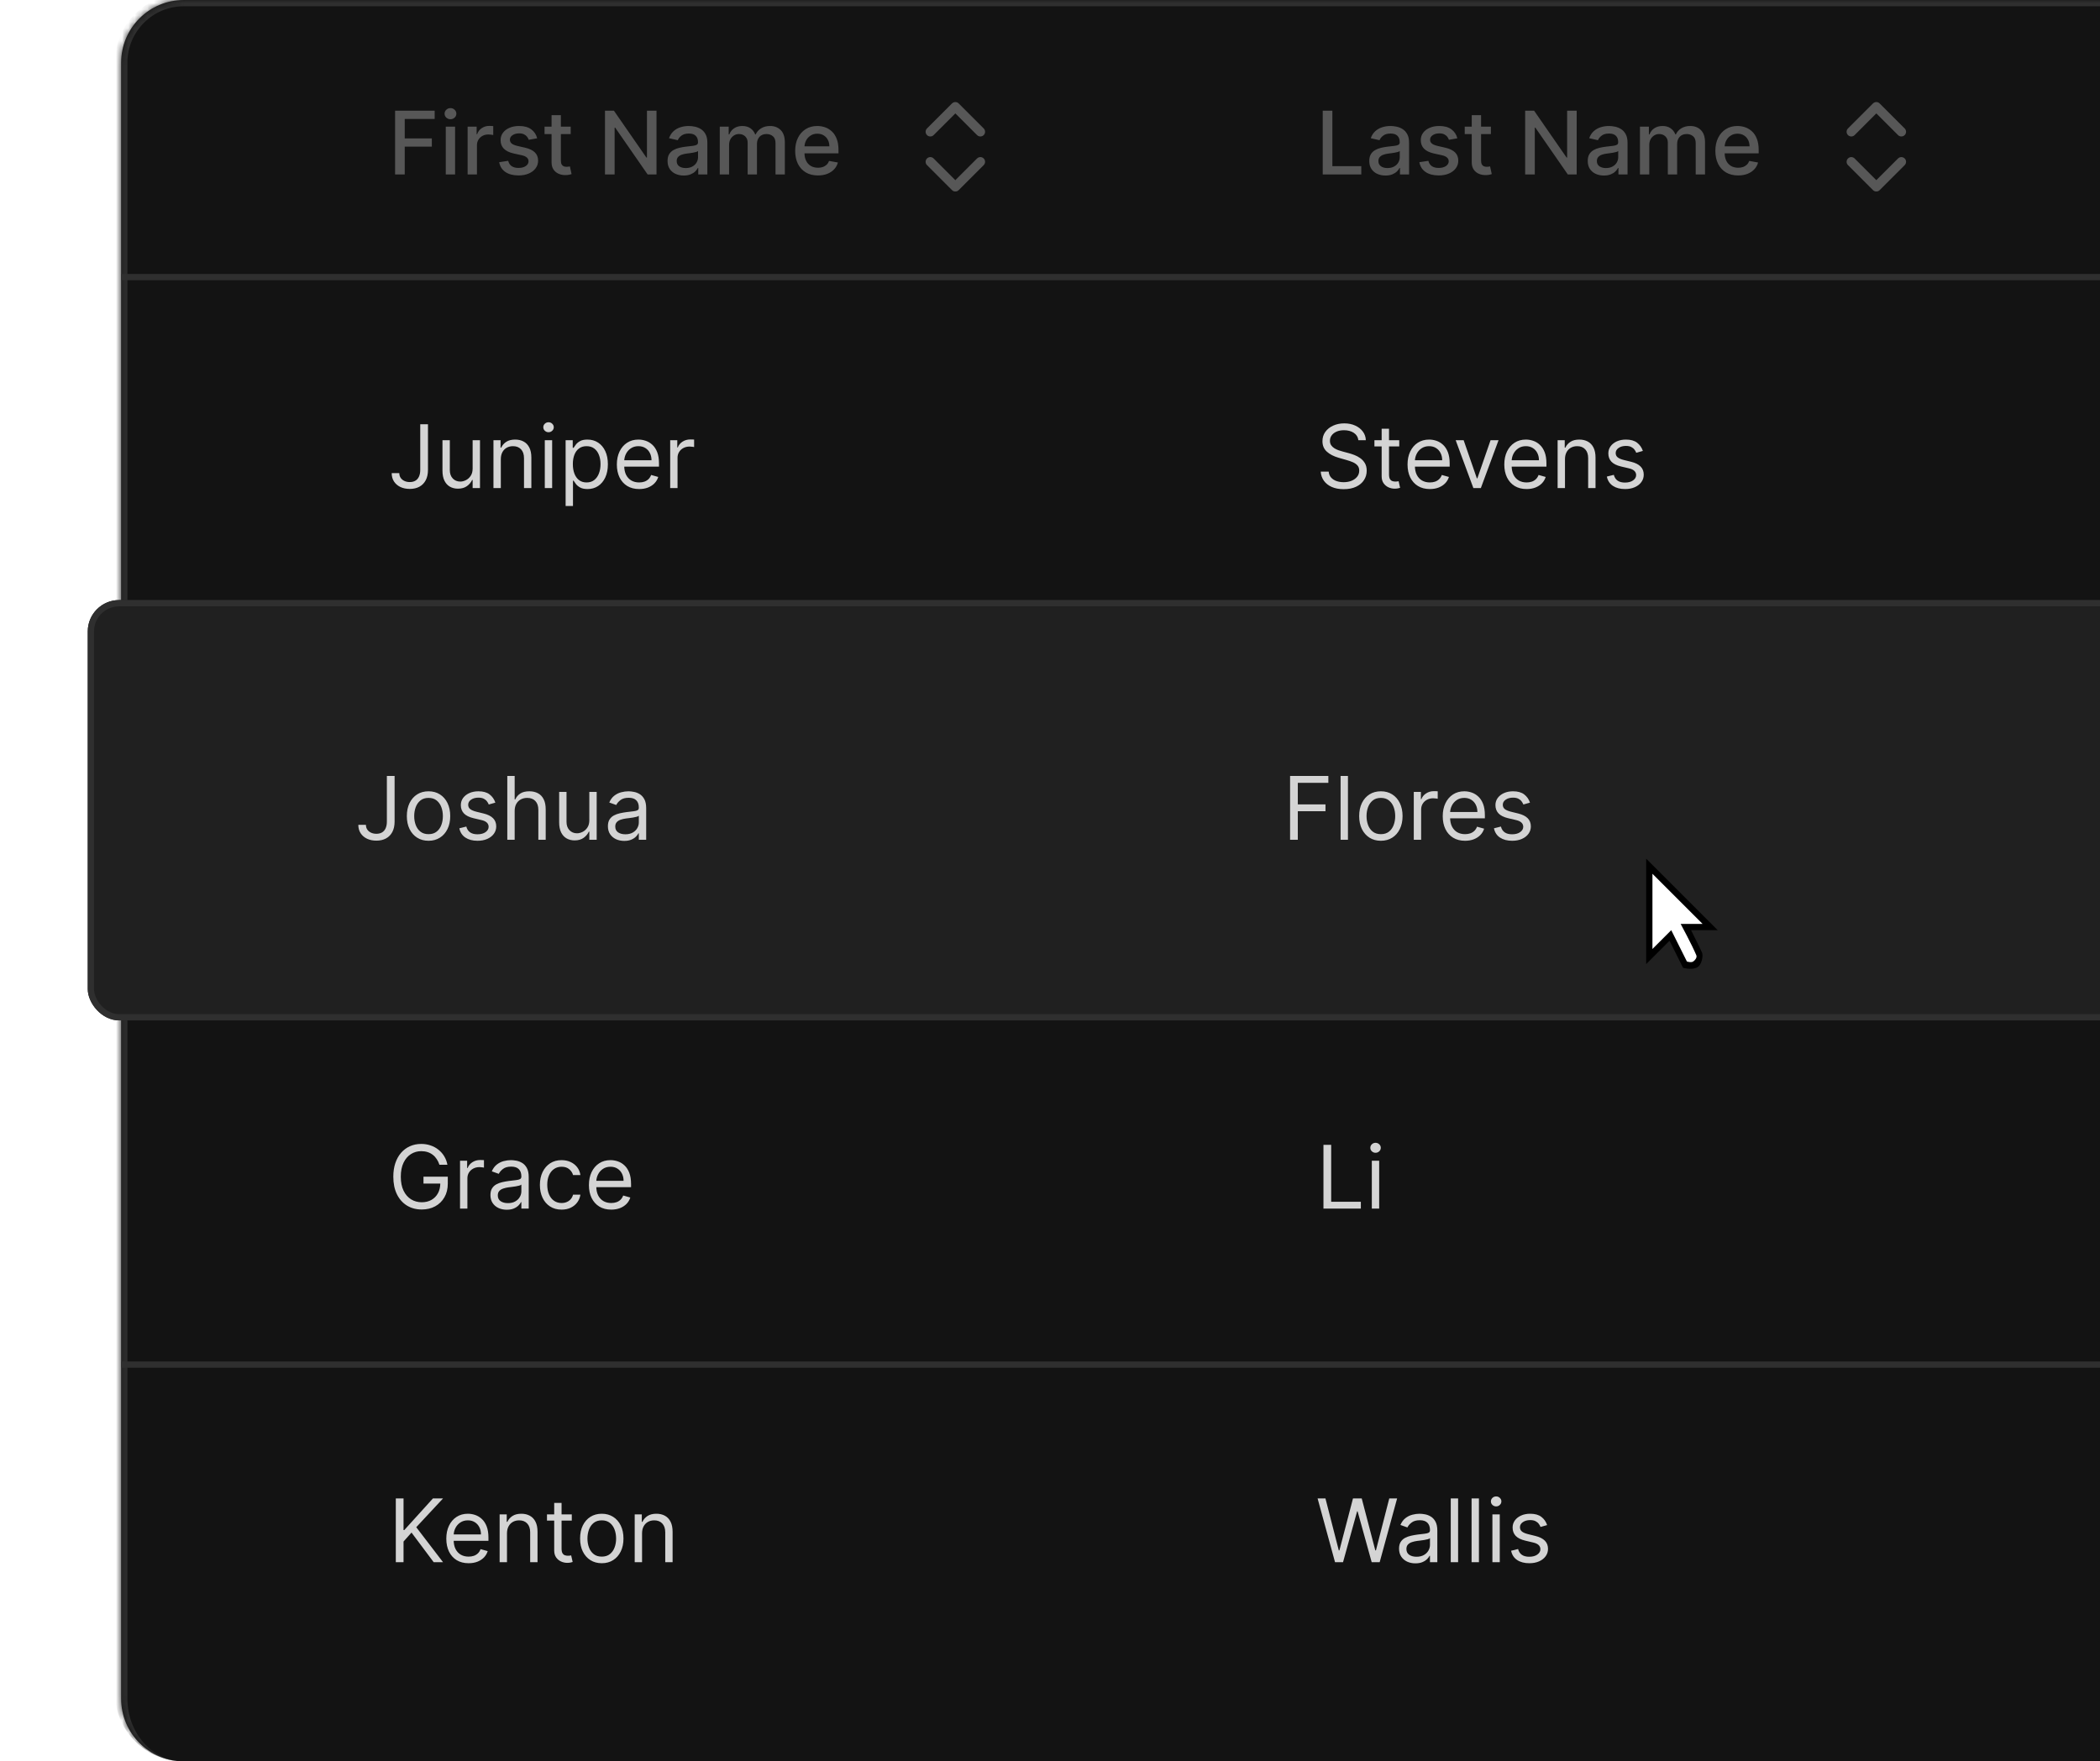 <svg width="335" height="281" viewBox="0 0 335 281" fill="none" xmlns="http://www.w3.org/2000/svg">
<g clip-path="url(#clip0_4675_13440)">
<mask id="path-1-inside-1_4675_13440" fill="white">
<path d="M19.322 10C19.322 4.477 23.799 0 29.322 0H349.999C355.522 0 359.999 4.477 359.999 10V271.058C359.999 276.581 355.522 281.058 349.999 281.058H29.322C23.799 281.058 19.322 276.581 19.322 271.058V10Z"/>
</mask>
<path d="M19.322 10C19.322 4.477 23.799 0 29.322 0H349.999C355.522 0 359.999 4.477 359.999 10V271.058C359.999 276.581 355.522 281.058 349.999 281.058H29.322C23.799 281.058 19.322 276.581 19.322 271.058V10Z" fill="#131313"/>
<path d="M18.322 10C18.322 3.925 23.247 -1 29.322 -1H349.999C356.074 -1 360.999 3.925 360.999 10H358.999C358.999 5.029 354.97 1 349.999 1H29.322C24.352 1 20.322 5.029 20.322 10H18.322ZM359.999 281.058H19.322H359.999ZM29.322 281.058C23.247 281.058 18.322 276.134 18.322 270.058V10C18.322 3.925 23.247 -1 29.322 -1V1C24.352 1 20.322 5.029 20.322 10V271.058C20.322 276.581 24.352 281.058 29.322 281.058ZM349.999 -1C356.074 -1 360.999 3.925 360.999 10V270.058C360.999 276.134 356.074 281.058 349.999 281.058C354.97 281.058 358.999 276.581 358.999 271.058V10C358.999 5.029 354.97 1 349.999 1V-1Z" fill="#2F2F2F" mask="url(#path-1-inside-1_4675_13440)"/>
<line x1="19.322" y1="44.214" x2="352.547" y2="44.214" stroke="#2F2F2F"/>
<line x1="19.322" y1="217.746" x2="352.547" y2="217.746" stroke="#2F2F2F"/>
<path d="M70.101 185.855C69.992 185.521 69.848 185.221 69.669 184.956C69.493 184.687 69.283 184.458 69.037 184.27C68.796 184.081 68.52 183.936 68.212 183.837C67.904 183.738 67.566 183.688 67.198 183.688C66.595 183.688 66.046 183.844 65.552 184.155C65.058 184.467 64.666 184.926 64.374 185.532C64.082 186.139 63.937 186.883 63.937 187.765C63.937 188.646 64.084 189.39 64.379 189.997C64.674 190.603 65.073 191.062 65.577 191.374C66.081 191.685 66.648 191.841 67.278 191.841C67.861 191.841 68.375 191.717 68.819 191.468C69.266 191.217 69.614 190.862 69.863 190.404C70.115 189.944 70.241 189.402 70.241 188.779L70.618 188.858H67.556V187.765H71.434V188.858C71.434 189.697 71.255 190.426 70.897 191.046C70.542 191.666 70.052 192.146 69.425 192.488C68.802 192.826 68.086 192.995 67.278 192.995C66.376 192.995 65.584 192.783 64.901 192.358C64.222 191.934 63.691 191.331 63.31 190.549C62.932 189.766 62.743 188.838 62.743 187.765C62.743 186.959 62.851 186.235 63.067 185.592C63.285 184.946 63.594 184.395 63.991 183.941C64.389 183.487 64.86 183.139 65.403 182.897C65.947 182.655 66.545 182.534 67.198 182.534C67.735 182.534 68.235 182.616 68.699 182.778C69.167 182.937 69.583 183.164 69.947 183.459C70.315 183.751 70.622 184.1 70.867 184.508C71.112 184.913 71.281 185.362 71.374 185.855H70.101ZM73.386 192.855V185.219H74.52V186.373H74.599C74.739 185.995 74.99 185.688 75.355 185.453C75.72 185.217 76.131 185.1 76.588 185.1C76.674 185.1 76.782 185.101 76.911 185.105C77.04 185.108 77.138 185.113 77.204 185.12V186.313C77.165 186.303 77.074 186.288 76.931 186.268C76.792 186.245 76.644 186.233 76.489 186.233C76.117 186.233 75.786 186.311 75.494 186.467C75.206 186.619 74.977 186.832 74.808 187.103C74.642 187.372 74.56 187.678 74.56 188.023V192.855H73.386ZM80.843 193.034C80.359 193.034 79.919 192.943 79.525 192.761C79.131 192.575 78.817 192.309 78.585 191.961C78.353 191.609 78.237 191.185 78.237 190.688C78.237 190.25 78.324 189.896 78.496 189.624C78.668 189.349 78.899 189.133 79.187 188.978C79.475 188.822 79.793 188.706 80.141 188.63C80.493 188.55 80.846 188.487 81.201 188.441C81.665 188.381 82.041 188.336 82.329 188.306C82.621 188.273 82.833 188.219 82.965 188.142C83.101 188.066 83.169 187.934 83.169 187.745V187.705C83.169 187.214 83.035 186.833 82.766 186.561C82.501 186.29 82.099 186.154 81.558 186.154C80.998 186.154 80.559 186.276 80.241 186.522C79.923 186.767 79.699 187.029 79.57 187.307L78.456 186.909C78.655 186.445 78.92 186.084 79.252 185.826C79.586 185.564 79.951 185.382 80.345 185.279C80.743 185.173 81.134 185.12 81.519 185.12C81.764 185.12 82.046 185.15 82.364 185.209C82.685 185.266 82.995 185.383 83.293 185.562C83.595 185.741 83.845 186.011 84.044 186.373C84.243 186.734 84.343 187.218 84.343 187.824V192.855H83.169V191.821H83.11C83.03 191.987 82.897 192.164 82.712 192.353C82.526 192.542 82.279 192.703 81.971 192.836C81.663 192.968 81.287 193.034 80.843 193.034ZM81.022 191.98C81.486 191.98 81.877 191.889 82.195 191.707C82.516 191.525 82.758 191.289 82.921 191.001C83.086 190.713 83.169 190.409 83.169 190.091V189.017C83.12 189.077 83.01 189.132 82.841 189.181C82.675 189.228 82.483 189.269 82.264 189.306C82.049 189.339 81.838 189.369 81.633 189.395C81.431 189.418 81.267 189.438 81.141 189.455C80.836 189.495 80.551 189.559 80.286 189.649C80.024 189.735 79.812 189.866 79.649 190.042C79.49 190.214 79.411 190.449 79.411 190.748C79.411 191.155 79.561 191.463 79.863 191.672C80.168 191.878 80.554 191.98 81.022 191.98ZM89.586 193.015C88.87 193.015 88.254 192.846 87.737 192.507C87.22 192.169 86.822 191.704 86.544 191.11C86.265 190.517 86.126 189.839 86.126 189.077C86.126 188.301 86.269 187.617 86.554 187.024C86.842 186.427 87.243 185.962 87.757 185.627C88.274 185.289 88.877 185.12 89.566 185.12C90.103 185.12 90.587 185.219 91.018 185.418C91.449 185.617 91.802 185.895 92.077 186.253C92.352 186.611 92.523 187.029 92.589 187.506H91.416C91.326 187.158 91.127 186.85 90.819 186.581C90.514 186.31 90.103 186.174 89.586 186.174C89.129 186.174 88.728 186.293 88.383 186.532C88.042 186.767 87.775 187.1 87.583 187.531C87.394 187.958 87.299 188.461 87.299 189.037C87.299 189.627 87.392 190.141 87.578 190.578C87.767 191.016 88.032 191.356 88.373 191.598C88.718 191.84 89.122 191.961 89.586 191.961C89.891 191.961 90.168 191.908 90.416 191.801C90.665 191.695 90.876 191.543 91.048 191.344C91.22 191.145 91.343 190.907 91.416 190.628H92.589C92.523 191.079 92.359 191.485 92.097 191.846C91.838 192.204 91.495 192.489 91.068 192.701C90.644 192.91 90.15 193.015 89.586 193.015ZM97.506 193.015C96.77 193.015 96.135 192.852 95.602 192.527C95.072 192.199 94.662 191.742 94.374 191.155C94.089 190.565 93.946 189.879 93.946 189.097C93.946 188.315 94.089 187.625 94.374 187.029C94.662 186.429 95.063 185.962 95.577 185.627C96.094 185.289 96.697 185.12 97.387 185.12C97.784 185.12 98.177 185.186 98.565 185.319C98.953 185.451 99.306 185.667 99.624 185.965C99.942 186.26 100.196 186.651 100.385 187.138C100.574 187.625 100.668 188.225 100.668 188.938V189.435H94.782V188.421H99.475C99.475 187.99 99.389 187.605 99.216 187.267C99.047 186.929 98.805 186.663 98.49 186.467C98.179 186.271 97.811 186.174 97.387 186.174C96.919 186.174 96.515 186.29 96.174 186.522C95.836 186.75 95.575 187.049 95.393 187.417C95.211 187.784 95.12 188.179 95.12 188.6V189.276C95.12 189.853 95.219 190.342 95.418 190.743C95.62 191.14 95.9 191.444 96.258 191.652C96.616 191.858 97.032 191.961 97.506 191.961C97.814 191.961 98.093 191.917 98.341 191.831C98.593 191.742 98.81 191.609 98.993 191.434C99.175 191.255 99.316 191.033 99.415 190.767L100.549 191.086C100.429 191.47 100.229 191.808 99.947 192.1C99.665 192.388 99.317 192.614 98.903 192.776C98.489 192.935 98.023 193.015 97.506 193.015Z" fill="#D4D4D4"/>
<path d="M211.122 192.855V182.674H212.355V191.762H217.088V192.855H211.122ZM218.838 192.855V185.219H220.011V192.855H218.838ZM219.434 183.946C219.205 183.946 219.008 183.868 218.843 183.713C218.68 183.557 218.599 183.37 218.599 183.151C218.599 182.932 218.68 182.745 218.843 182.589C219.008 182.433 219.205 182.355 219.434 182.355C219.663 182.355 219.858 182.433 220.021 182.589C220.186 182.745 220.269 182.932 220.269 183.151C220.269 183.37 220.186 183.557 220.021 183.713C219.858 183.868 219.663 183.946 219.434 183.946Z" fill="#D4D4D4"/>
<path d="M63.141 249.28V239.098H64.374V244.149H64.493L69.067 239.098H70.678L66.403 243.692L70.678 249.28H69.187L65.647 244.547L64.374 245.979V249.28H63.141ZM74.756 249.439C74.02 249.439 73.385 249.276 72.852 248.952C72.322 248.624 71.912 248.166 71.624 247.58C71.339 246.99 71.196 246.303 71.196 245.521C71.196 244.739 71.339 244.05 71.624 243.453C71.912 242.853 72.313 242.386 72.827 242.051C73.344 241.713 73.947 241.544 74.637 241.544C75.034 241.544 75.427 241.61 75.815 241.743C76.203 241.875 76.556 242.091 76.874 242.389C77.192 242.684 77.446 243.075 77.635 243.562C77.823 244.05 77.918 244.65 77.918 245.362V245.859H72.032V244.845H76.725C76.725 244.414 76.639 244.03 76.466 243.692C76.297 243.354 76.055 243.087 75.74 242.891C75.429 242.696 75.061 242.598 74.637 242.598C74.169 242.598 73.765 242.714 73.424 242.946C73.086 243.175 72.825 243.473 72.643 243.841C72.461 244.209 72.37 244.603 72.37 245.024V245.7C72.37 246.277 72.469 246.766 72.668 247.167C72.87 247.565 73.15 247.868 73.508 248.077C73.866 248.282 74.282 248.385 74.756 248.385C75.064 248.385 75.343 248.342 75.591 248.256C75.843 248.166 76.06 248.034 76.243 247.858C76.425 247.679 76.566 247.457 76.665 247.192L77.799 247.51C77.679 247.894 77.479 248.232 77.197 248.524C76.915 248.812 76.567 249.038 76.153 249.2C75.739 249.359 75.273 249.439 74.756 249.439ZM80.876 244.686V249.28H79.703V241.643H80.836V242.837H80.936C81.115 242.449 81.386 242.137 81.751 241.902C82.116 241.663 82.586 241.544 83.163 241.544C83.68 241.544 84.132 241.65 84.52 241.862C84.908 242.071 85.21 242.389 85.425 242.817C85.641 243.241 85.748 243.778 85.748 244.428V249.28H84.575V244.507C84.575 243.907 84.419 243.44 84.108 243.105C83.796 242.767 83.368 242.598 82.825 242.598C82.45 242.598 82.116 242.679 81.821 242.842C81.529 243.004 81.299 243.241 81.13 243.553C80.961 243.864 80.876 244.242 80.876 244.686ZM91.213 241.643V242.638H87.256V241.643H91.213ZM88.409 239.814H89.583V247.092C89.583 247.424 89.631 247.672 89.727 247.838C89.826 248 89.952 248.11 90.105 248.166C90.26 248.219 90.424 248.246 90.597 248.246C90.726 248.246 90.832 248.239 90.915 248.226C90.998 248.209 91.064 248.196 91.114 248.186L91.353 249.24C91.273 249.27 91.162 249.3 91.019 249.33C90.877 249.363 90.696 249.379 90.478 249.379C90.146 249.379 89.821 249.308 89.503 249.165C89.188 249.023 88.926 248.806 88.718 248.514C88.512 248.222 88.409 247.855 88.409 247.41V239.814ZM95.998 249.439C95.309 249.439 94.704 249.275 94.184 248.947C93.667 248.619 93.262 248.16 92.971 247.57C92.682 246.98 92.538 246.29 92.538 245.501C92.538 244.706 92.682 244.012 92.971 243.418C93.262 242.825 93.667 242.364 94.184 242.036C94.704 241.708 95.309 241.544 95.998 241.544C96.688 241.544 97.291 241.708 97.808 242.036C98.328 242.364 98.733 242.825 99.021 243.418C99.313 244.012 99.459 244.706 99.459 245.501C99.459 246.29 99.313 246.98 99.021 247.57C98.733 248.16 98.328 248.619 97.808 248.947C97.291 249.275 96.688 249.439 95.998 249.439ZM95.998 248.385C96.522 248.385 96.953 248.251 97.291 247.982C97.629 247.714 97.879 247.361 98.042 246.923C98.204 246.486 98.285 246.012 98.285 245.501C98.285 244.991 98.204 244.515 98.042 244.075C97.879 243.634 97.629 243.277 97.291 243.006C96.953 242.734 96.522 242.598 95.998 242.598C95.475 242.598 95.044 242.734 94.706 243.006C94.368 243.277 94.118 243.634 93.955 244.075C93.793 244.515 93.712 244.991 93.712 245.501C93.712 246.012 93.793 246.486 93.955 246.923C94.118 247.361 94.368 247.714 94.706 247.982C95.044 248.251 95.475 248.385 95.998 248.385ZM102.423 244.686V249.28H101.25V241.643H102.383V242.837H102.483C102.662 242.449 102.933 242.137 103.298 241.902C103.663 241.663 104.133 241.544 104.71 241.544C105.227 241.544 105.679 241.65 106.067 241.862C106.455 242.071 106.757 242.389 106.972 242.817C107.187 243.241 107.295 243.778 107.295 244.428V249.28H106.122V244.507C106.122 243.907 105.966 243.44 105.654 243.105C105.343 242.767 104.915 242.598 104.372 242.598C103.997 242.598 103.663 242.679 103.368 242.842C103.076 243.004 102.846 243.241 102.676 243.553C102.507 243.864 102.423 244.242 102.423 244.686Z" fill="#D4D4D4"/>
<path d="M212.971 249.28L210.187 239.098H211.44L213.568 247.391H213.667L215.835 239.098H217.227L219.394 247.391H219.494L221.622 239.098H222.874L220.09 249.28H218.818L216.57 241.166H216.491L214.244 249.28H212.971ZM225.788 249.459C225.304 249.459 224.865 249.368 224.47 249.185C224.076 249 223.763 248.733 223.531 248.385C223.299 248.034 223.183 247.609 223.183 247.112C223.183 246.675 223.269 246.32 223.441 246.048C223.614 245.773 223.844 245.558 224.132 245.402C224.421 245.246 224.739 245.13 225.087 245.054C225.438 244.974 225.791 244.911 226.146 244.865C226.61 244.805 226.986 244.761 227.274 244.731C227.566 244.698 227.778 244.643 227.911 244.567C228.047 244.49 228.115 244.358 228.115 244.169V244.129C228.115 243.639 227.98 243.258 227.712 242.986C227.447 242.714 227.044 242.578 226.504 242.578C225.944 242.578 225.504 242.701 225.186 242.946C224.868 243.191 224.644 243.453 224.515 243.731L223.401 243.334C223.6 242.87 223.865 242.508 224.197 242.25C224.532 241.988 224.896 241.806 225.291 241.703C225.688 241.597 226.079 241.544 226.464 241.544C226.709 241.544 226.991 241.574 227.309 241.633C227.631 241.69 227.941 241.807 228.239 241.986C228.54 242.165 228.791 242.436 228.99 242.797C229.188 243.158 229.288 243.642 229.288 244.249V249.28H228.115V248.246H228.055C227.975 248.411 227.843 248.589 227.657 248.778C227.472 248.967 227.225 249.127 226.916 249.26C226.608 249.392 226.232 249.459 225.788 249.459ZM225.967 248.405C226.431 248.405 226.822 248.314 227.14 248.131C227.462 247.949 227.704 247.714 227.866 247.425C228.032 247.137 228.115 246.834 228.115 246.516V245.442C228.065 245.501 227.955 245.556 227.786 245.606C227.621 245.652 227.428 245.694 227.21 245.73C226.994 245.763 226.784 245.793 226.578 245.82C226.376 245.843 226.212 245.863 226.086 245.879C225.781 245.919 225.496 245.984 225.231 246.073C224.969 246.159 224.757 246.29 224.595 246.466C224.436 246.638 224.356 246.874 224.356 247.172C224.356 247.58 224.507 247.888 224.808 248.097C225.113 248.302 225.499 248.405 225.967 248.405ZM232.603 239.098V249.28H231.429V239.098H232.603ZM235.925 239.098V249.28H234.752V239.098H235.925ZM238.074 249.28V241.643H239.247V249.28H238.074ZM238.67 240.371C238.442 240.371 238.245 240.293 238.079 240.137C237.916 239.981 237.835 239.794 237.835 239.575C237.835 239.356 237.916 239.169 238.079 239.013C238.245 238.858 238.442 238.78 238.67 238.78C238.899 238.78 239.095 238.858 239.257 239.013C239.423 239.169 239.506 239.356 239.506 239.575C239.506 239.794 239.423 239.981 239.257 240.137C239.095 240.293 238.899 240.371 238.67 240.371ZM246.805 243.354L245.751 243.652C245.685 243.476 245.587 243.306 245.458 243.14C245.332 242.971 245.16 242.832 244.941 242.722C244.722 242.613 244.442 242.558 244.101 242.558C243.633 242.558 243.244 242.666 242.932 242.881C242.624 243.093 242.47 243.364 242.47 243.692C242.47 243.983 242.576 244.214 242.788 244.383C243 244.552 243.332 244.693 243.782 244.805L244.916 245.084C245.599 245.249 246.108 245.503 246.442 245.844C246.777 246.182 246.944 246.618 246.944 247.152C246.944 247.589 246.818 247.981 246.567 248.325C246.318 248.67 245.97 248.942 245.523 249.141C245.075 249.339 244.555 249.439 243.961 249.439C243.183 249.439 242.538 249.27 242.028 248.932C241.517 248.594 241.194 248.1 241.058 247.45L242.172 247.172C242.278 247.583 242.478 247.891 242.773 248.097C243.072 248.302 243.461 248.405 243.942 248.405C244.488 248.405 244.923 248.289 245.244 248.057C245.569 247.821 245.731 247.54 245.731 247.212C245.731 246.946 245.639 246.724 245.453 246.545C245.267 246.363 244.982 246.227 244.598 246.138L243.325 245.839C242.626 245.674 242.112 245.417 241.784 245.069C241.459 244.718 241.297 244.278 241.297 243.751C241.297 243.321 241.418 242.939 241.66 242.608C241.905 242.276 242.238 242.016 242.659 241.827C243.083 241.638 243.564 241.544 244.101 241.544C244.856 241.544 245.45 241.71 245.881 242.041C246.315 242.373 246.623 242.81 246.805 243.354Z" fill="#D4D4D4"/>
<g filter="url(#filter0_d_4675_13440)">
<rect x="14" y="94.751" width="342.806" height="67.071" rx="5" fill="#202020"/>
<rect x="14.5" y="95.251" width="341.806" height="66.071" rx="4.5" stroke="#2F2F2F"/>
</g>
<g filter="url(#filter1_d_4675_13440)">
<path d="M271.527 151.042C271.702 151.463 271.533 153.057 270.604 153.426C269.674 153.796 268.485 153.426 268.485 153.426L266.33 149.115L262.604 152.841V136.012L274.018 147.426H269.765C269.974 147.827 271.304 150.507 271.527 151.042Z" fill="black"/>
<path fill-rule="evenodd" clip-rule="evenodd" d="M263.604 138.426V150.426L266.604 147.426L269.104 152.426C269.104 152.426 269.78 152.642 270.104 152.426C270.427 152.21 270.749 151.776 270.604 151.426C269.916 149.776 268.104 146.426 268.104 146.426H271.604L263.604 138.426Z" fill="white"/>
</g>
<path d="M61.715 123.818H62.948V131.097C62.948 131.746 62.828 132.298 62.59 132.752C62.351 133.206 62.015 133.551 61.58 133.786C61.146 134.022 60.634 134.139 60.044 134.139C59.487 134.139 58.992 134.038 58.558 133.836C58.123 133.63 57.782 133.339 57.534 132.961C57.285 132.583 57.161 132.134 57.161 131.614H58.374C58.374 131.902 58.445 132.154 58.587 132.369C58.733 132.581 58.932 132.747 59.184 132.866C59.436 132.986 59.723 133.045 60.044 133.045C60.399 133.045 60.7 132.971 60.949 132.822C61.198 132.673 61.386 132.454 61.516 132.165C61.648 131.874 61.715 131.518 61.715 131.097V123.818ZM68.362 134.159C67.672 134.159 67.067 133.995 66.547 133.667C66.03 133.339 65.626 132.88 65.334 132.29C65.046 131.7 64.901 131.01 64.901 130.222C64.901 129.426 65.046 128.732 65.334 128.138C65.626 127.545 66.03 127.085 66.547 126.756C67.067 126.428 67.672 126.264 68.362 126.264C69.051 126.264 69.654 126.428 70.171 126.756C70.692 127.085 71.096 127.545 71.384 128.138C71.676 128.732 71.822 129.426 71.822 130.222C71.822 131.01 71.676 131.7 71.384 132.29C71.096 132.88 70.692 133.339 70.171 133.667C69.654 133.995 69.051 134.159 68.362 134.159ZM68.362 133.105C68.885 133.105 69.316 132.971 69.654 132.702C69.992 132.434 70.243 132.081 70.405 131.643C70.567 131.206 70.649 130.732 70.649 130.222C70.649 129.711 70.567 129.236 70.405 128.795C70.243 128.354 69.992 127.998 69.654 127.726C69.316 127.454 68.885 127.318 68.362 127.318C67.838 127.318 67.407 127.454 67.069 127.726C66.731 127.998 66.481 128.354 66.318 128.795C66.156 129.236 66.075 129.711 66.075 130.222C66.075 130.732 66.156 131.206 66.318 131.643C66.481 132.081 66.731 132.434 67.069 132.702C67.407 132.971 67.838 133.105 68.362 133.105ZM79.022 128.074L77.968 128.372C77.902 128.196 77.804 128.026 77.675 127.86C77.549 127.691 77.376 127.552 77.158 127.442C76.939 127.333 76.659 127.278 76.317 127.278C75.85 127.278 75.461 127.386 75.149 127.602C74.841 127.814 74.687 128.084 74.687 128.412C74.687 128.704 74.793 128.934 75.005 129.103C75.217 129.272 75.549 129.413 75.999 129.526L77.133 129.804C77.816 129.97 78.324 130.223 78.659 130.565C78.994 130.903 79.161 131.339 79.161 131.872C79.161 132.31 79.035 132.701 78.783 133.045C78.535 133.39 78.187 133.662 77.739 133.861C77.292 134.06 76.772 134.159 76.178 134.159C75.399 134.159 74.755 133.99 74.244 133.652C73.734 133.314 73.411 132.82 73.275 132.17L74.388 131.892C74.495 132.303 74.695 132.611 74.99 132.817C75.288 133.022 75.678 133.125 76.158 133.125C76.705 133.125 77.139 133.009 77.461 132.777C77.786 132.542 77.948 132.26 77.948 131.932C77.948 131.667 77.855 131.445 77.67 131.266C77.484 131.083 77.199 130.947 76.815 130.858L75.542 130.56C74.843 130.394 74.329 130.137 74.001 129.789C73.676 129.438 73.513 128.999 73.513 128.472C73.513 128.041 73.635 127.66 73.876 127.328C74.122 126.997 74.455 126.737 74.876 126.548C75.3 126.359 75.781 126.264 76.317 126.264C77.073 126.264 77.666 126.43 78.097 126.761C78.531 127.093 78.84 127.53 79.022 128.074ZM82.101 129.406V134H80.927V123.818H82.101V127.557H82.2C82.379 127.162 82.647 126.849 83.005 126.617C83.367 126.382 83.847 126.264 84.447 126.264C84.968 126.264 85.423 126.369 85.814 126.577C86.206 126.783 86.509 127.099 86.724 127.527C86.943 127.951 87.052 128.491 87.052 129.148V134H85.879V129.227C85.879 128.621 85.722 128.152 85.407 127.82C85.095 127.486 84.663 127.318 84.109 127.318C83.725 127.318 83.38 127.399 83.075 127.562C82.773 127.724 82.535 127.961 82.359 128.273C82.187 128.584 82.101 128.962 82.101 129.406ZM94.011 130.878V126.364H95.185V134H94.011V132.707H93.932C93.753 133.095 93.474 133.425 93.097 133.697C92.719 133.965 92.242 134.099 91.665 134.099C91.188 134.099 90.763 133.995 90.392 133.786C90.021 133.574 89.729 133.256 89.517 132.832C89.305 132.404 89.199 131.866 89.199 131.216V126.364H90.372V131.136C90.372 131.693 90.528 132.137 90.84 132.469C91.154 132.8 91.555 132.966 92.043 132.966C92.334 132.966 92.631 132.891 92.933 132.742C93.237 132.593 93.493 132.364 93.698 132.056C93.907 131.748 94.011 131.355 94.011 130.878ZM99.581 134.179C99.097 134.179 98.658 134.088 98.263 133.906C97.869 133.72 97.556 133.453 97.324 133.105C97.092 132.754 96.976 132.33 96.976 131.832C96.976 131.395 97.062 131.04 97.234 130.768C97.406 130.493 97.637 130.278 97.925 130.122C98.214 129.966 98.532 129.85 98.88 129.774C99.231 129.695 99.584 129.632 99.939 129.585C100.403 129.526 100.779 129.481 101.067 129.451C101.359 129.418 101.571 129.363 101.704 129.287C101.84 129.211 101.907 129.078 101.907 128.889V128.849C101.907 128.359 101.773 127.978 101.505 127.706C101.24 127.434 100.837 127.298 100.297 127.298C99.737 127.298 99.297 127.421 98.979 127.666C98.661 127.911 98.437 128.173 98.308 128.452L97.194 128.054C97.393 127.59 97.658 127.229 97.99 126.97C98.325 126.708 98.689 126.526 99.084 126.423C99.481 126.317 99.873 126.264 100.257 126.264C100.502 126.264 100.784 126.294 101.102 126.354C101.424 126.41 101.733 126.528 102.032 126.707C102.333 126.886 102.584 127.156 102.782 127.517C102.981 127.878 103.081 128.362 103.081 128.969V134H101.907V132.966H101.848C101.768 133.132 101.636 133.309 101.45 133.498C101.265 133.687 101.018 133.848 100.709 133.98C100.401 134.113 100.025 134.179 99.581 134.179ZM99.76 133.125C100.224 133.125 100.615 133.034 100.933 132.852C101.255 132.669 101.497 132.434 101.659 132.146C101.825 131.857 101.907 131.554 101.907 131.236V130.162C101.858 130.222 101.748 130.276 101.579 130.326C101.414 130.372 101.221 130.414 101.003 130.45C100.787 130.483 100.577 130.513 100.371 130.54C100.169 130.563 100.005 130.583 99.879 130.599C99.574 130.639 99.289 130.704 99.024 130.793C98.762 130.879 98.55 131.01 98.388 131.186C98.228 131.358 98.149 131.594 98.149 131.892C98.149 132.3 98.3 132.608 98.601 132.817C98.906 133.022 99.292 133.125 99.76 133.125Z" fill="#D4D4D4"/>
<path d="M205.799 134V123.818H211.904V124.912H207.032V128.352H211.447V129.446H207.032V134H205.799ZM215.03 123.818V134H213.857V123.818H215.03ZM220.282 134.159C219.592 134.159 218.987 133.995 218.467 133.667C217.95 133.339 217.546 132.88 217.254 132.29C216.966 131.7 216.821 131.01 216.821 130.222C216.821 129.426 216.966 128.732 217.254 128.138C217.546 127.545 217.95 127.085 218.467 126.756C218.987 126.428 219.592 126.264 220.282 126.264C220.971 126.264 221.574 126.428 222.091 126.756C222.612 127.085 223.016 127.545 223.304 128.138C223.596 128.732 223.742 129.426 223.742 130.222C223.742 131.01 223.596 131.7 223.304 132.29C223.016 132.88 222.612 133.339 222.091 133.667C221.574 133.995 220.971 134.159 220.282 134.159ZM220.282 133.105C220.805 133.105 221.236 132.971 221.574 132.702C221.912 132.434 222.163 132.081 222.325 131.643C222.487 131.206 222.569 130.732 222.569 130.222C222.569 129.711 222.487 129.236 222.325 128.795C222.163 128.354 221.912 127.998 221.574 127.726C221.236 127.454 220.805 127.318 220.282 127.318C219.758 127.318 219.327 127.454 218.989 127.726C218.651 127.998 218.401 128.354 218.238 128.795C218.076 129.236 217.995 129.711 217.995 130.222C217.995 130.732 218.076 131.206 218.238 131.643C218.401 132.081 218.651 132.434 218.989 132.702C219.327 132.971 219.758 133.105 220.282 133.105ZM225.533 134V126.364H226.666V127.517H226.746C226.885 127.139 227.137 126.833 227.502 126.597C227.866 126.362 228.277 126.244 228.735 126.244C228.821 126.244 228.928 126.246 229.058 126.249C229.187 126.253 229.285 126.258 229.351 126.264V127.457C229.311 127.447 229.22 127.433 229.078 127.413C228.938 127.389 228.791 127.378 228.635 127.378C228.264 127.378 227.932 127.456 227.641 127.612C227.352 127.764 227.124 127.976 226.955 128.248C226.789 128.516 226.706 128.823 226.706 129.168V134H225.533ZM233.711 134.159C232.975 134.159 232.341 133.997 231.807 133.672C231.277 133.344 230.867 132.886 230.579 132.3C230.294 131.71 230.151 131.024 230.151 130.241C230.151 129.459 230.294 128.77 230.579 128.173C230.867 127.573 231.268 127.106 231.782 126.771C232.299 126.433 232.902 126.264 233.592 126.264C233.99 126.264 234.382 126.33 234.77 126.463C235.158 126.596 235.511 126.811 235.829 127.109C236.147 127.404 236.401 127.795 236.59 128.283C236.779 128.77 236.873 129.37 236.873 130.082V130.58H230.987V129.565H235.68C235.68 129.134 235.594 128.75 235.421 128.412C235.252 128.074 235.01 127.807 234.695 127.612C234.384 127.416 234.016 127.318 233.592 127.318C233.124 127.318 232.72 127.434 232.379 127.666C232.041 127.895 231.78 128.193 231.598 128.561C231.416 128.929 231.325 129.323 231.325 129.744V130.42C231.325 130.997 231.424 131.486 231.623 131.887C231.825 132.285 232.105 132.588 232.463 132.797C232.821 133.002 233.237 133.105 233.711 133.105C234.019 133.105 234.298 133.062 234.546 132.976C234.798 132.886 235.015 132.754 235.198 132.578C235.38 132.399 235.521 132.177 235.62 131.912L236.754 132.23C236.634 132.615 236.434 132.953 236.152 133.244C235.87 133.533 235.522 133.758 235.108 133.92C234.694 134.08 234.228 134.159 233.711 134.159ZM244.067 128.074L243.013 128.372C242.947 128.196 242.849 128.026 242.72 127.86C242.594 127.691 242.421 127.552 242.203 127.442C241.984 127.333 241.704 127.278 241.362 127.278C240.895 127.278 240.506 127.386 240.194 127.602C239.886 127.814 239.732 128.084 239.732 128.412C239.732 128.704 239.838 128.934 240.05 129.103C240.262 129.272 240.593 129.413 241.044 129.526L242.178 129.804C242.86 129.97 243.369 130.223 243.704 130.565C244.039 130.903 244.206 131.339 244.206 131.872C244.206 132.31 244.08 132.701 243.828 133.045C243.58 133.39 243.232 133.662 242.784 133.861C242.337 134.06 241.816 134.159 241.223 134.159C240.444 134.159 239.8 133.99 239.289 133.652C238.779 133.314 238.456 132.82 238.32 132.17L239.433 131.892C239.539 132.303 239.74 132.611 240.035 132.817C240.333 133.022 240.723 133.125 241.203 133.125C241.75 133.125 242.184 133.009 242.506 132.777C242.831 132.542 242.993 132.26 242.993 131.932C242.993 131.667 242.9 131.445 242.715 131.266C242.529 131.083 242.244 130.947 241.86 130.858L240.587 130.56C239.887 130.394 239.374 130.137 239.046 129.789C238.721 129.438 238.558 128.999 238.558 128.472C238.558 128.041 238.679 127.66 238.921 127.328C239.167 126.997 239.5 126.737 239.921 126.548C240.345 126.359 240.825 126.264 241.362 126.264C242.118 126.264 242.711 126.43 243.142 126.761C243.576 127.093 243.885 127.53 244.067 128.074Z" fill="#D4D4D4"/>
<path d="M63.027 27.84V17.658H69.341V18.98H64.563V22.083H68.888V23.4H64.563V27.84H63.027ZM71.111 27.84V20.203H72.597V27.84H71.111ZM71.861 19.025C71.603 19.025 71.381 18.939 71.195 18.767C71.013 18.591 70.922 18.382 70.922 18.14C70.922 17.895 71.013 17.686 71.195 17.514C71.381 17.338 71.603 17.25 71.861 17.25C72.12 17.25 72.34 17.338 72.522 17.514C72.708 17.686 72.801 17.895 72.801 18.14C72.801 18.382 72.708 18.591 72.522 18.767C72.34 18.939 72.12 19.025 71.861 19.025ZM74.597 27.84V20.203H76.034V21.416H76.113C76.252 21.006 76.498 20.682 76.849 20.447C77.204 20.209 77.605 20.089 78.052 20.089C78.145 20.089 78.254 20.092 78.38 20.099C78.51 20.106 78.611 20.114 78.684 20.124V21.546C78.624 21.529 78.518 21.511 78.365 21.491C78.213 21.468 78.061 21.456 77.908 21.456C77.557 21.456 77.243 21.531 76.968 21.68C76.697 21.826 76.481 22.03 76.322 22.291C76.163 22.55 76.084 22.845 76.084 23.177V27.84H74.597ZM85.692 22.068L84.345 22.306C84.289 22.134 84.199 21.97 84.076 21.814C83.957 21.659 83.795 21.531 83.589 21.431C83.384 21.332 83.127 21.282 82.819 21.282C82.398 21.282 82.046 21.377 81.765 21.566C81.483 21.751 81.342 21.992 81.342 22.287C81.342 22.542 81.437 22.747 81.626 22.903C81.814 23.059 82.119 23.186 82.54 23.286L83.753 23.564C84.456 23.727 84.98 23.977 85.324 24.315C85.669 24.653 85.841 25.092 85.841 25.633C85.841 26.09 85.709 26.497 85.444 26.855C85.182 27.21 84.816 27.488 84.345 27.691C83.878 27.893 83.336 27.994 82.719 27.994C81.864 27.994 81.166 27.812 80.626 27.447C80.086 27.079 79.755 26.557 79.632 25.881L81.069 25.662C81.158 26.037 81.342 26.32 81.621 26.512C81.899 26.701 82.262 26.796 82.709 26.796C83.197 26.796 83.586 26.695 83.878 26.492C84.169 26.287 84.315 26.037 84.315 25.742C84.315 25.503 84.226 25.303 84.047 25.14C83.871 24.978 83.601 24.855 83.236 24.772L81.944 24.489C81.231 24.327 80.704 24.068 80.363 23.713C80.025 23.359 79.856 22.91 79.856 22.366C79.856 21.915 79.982 21.521 80.234 21.183C80.485 20.845 80.833 20.581 81.278 20.392C81.722 20.2 82.23 20.104 82.804 20.104C83.629 20.104 84.279 20.283 84.753 20.641C85.227 20.996 85.54 21.471 85.692 22.068ZM91.04 20.203V21.397H86.869V20.203H91.04ZM87.988 18.374H89.474V25.598C89.474 25.886 89.517 26.103 89.604 26.249C89.69 26.392 89.801 26.489 89.937 26.542C90.076 26.592 90.227 26.617 90.389 26.617C90.508 26.617 90.613 26.608 90.702 26.592C90.792 26.575 90.862 26.562 90.911 26.552L91.18 27.78C91.094 27.813 90.971 27.846 90.812 27.88C90.653 27.916 90.454 27.936 90.215 27.939C89.824 27.946 89.46 27.876 89.121 27.73C88.783 27.585 88.51 27.359 88.301 27.054C88.092 26.749 87.988 26.367 87.988 25.906V18.374ZM104.727 17.658V27.84H103.315L98.14 20.372H98.046V27.84H96.509V17.658H97.931L103.112 25.135H103.206V17.658H104.727ZM109.071 28.009C108.587 28.009 108.15 27.919 107.759 27.74C107.368 27.558 107.058 27.295 106.829 26.95C106.604 26.605 106.491 26.183 106.491 25.682C106.491 25.251 106.574 24.897 106.74 24.618C106.905 24.34 107.129 24.119 107.411 23.957C107.692 23.795 108.007 23.672 108.355 23.589C108.703 23.506 109.058 23.443 109.419 23.4C109.877 23.347 110.248 23.304 110.533 23.271C110.818 23.235 111.025 23.177 111.154 23.097C111.284 23.017 111.348 22.888 111.348 22.709V22.674C111.348 22.24 111.226 21.904 110.98 21.665C110.738 21.427 110.377 21.307 109.896 21.307C109.396 21.307 109.002 21.418 108.713 21.64C108.428 21.859 108.231 22.103 108.122 22.371L106.725 22.053C106.89 21.589 107.132 21.214 107.45 20.929C107.772 20.641 108.142 20.432 108.559 20.303C108.977 20.17 109.416 20.104 109.877 20.104C110.182 20.104 110.505 20.14 110.846 20.213C111.191 20.283 111.512 20.412 111.811 20.601C112.112 20.79 112.359 21.06 112.551 21.412C112.744 21.76 112.84 22.212 112.84 22.769V27.84H111.388V26.796H111.328C111.232 26.988 111.088 27.177 110.896 27.363C110.704 27.548 110.457 27.702 110.155 27.825C109.853 27.948 109.492 28.009 109.071 28.009ZM109.394 26.816C109.805 26.816 110.157 26.735 110.448 26.572C110.743 26.41 110.967 26.198 111.119 25.936C111.275 25.671 111.353 25.387 111.353 25.086V24.101C111.3 24.154 111.197 24.204 111.045 24.25C110.896 24.293 110.725 24.332 110.533 24.365C110.341 24.395 110.153 24.423 109.971 24.449C109.789 24.472 109.636 24.492 109.514 24.509C109.225 24.545 108.962 24.607 108.723 24.693C108.488 24.779 108.299 24.903 108.156 25.066C108.017 25.225 107.948 25.437 107.948 25.702C107.948 26.07 108.084 26.348 108.355 26.537C108.627 26.723 108.973 26.816 109.394 26.816ZM114.82 27.84V20.203H116.246V21.446H116.341C116.5 21.025 116.76 20.697 117.121 20.462C117.483 20.223 117.915 20.104 118.419 20.104C118.929 20.104 119.357 20.223 119.702 20.462C120.05 20.701 120.307 21.029 120.472 21.446H120.552C120.734 21.039 121.024 20.714 121.422 20.472C121.82 20.227 122.294 20.104 122.844 20.104C123.536 20.104 124.102 20.321 124.539 20.755C124.98 21.189 125.2 21.844 125.2 22.719V27.84H123.714V22.858C123.714 22.341 123.573 21.967 123.291 21.735C123.009 21.503 122.673 21.387 122.282 21.387C121.798 21.387 121.422 21.536 121.153 21.834C120.885 22.129 120.751 22.509 120.751 22.973V27.84H119.269V22.764C119.269 22.349 119.14 22.017 118.881 21.765C118.623 21.513 118.286 21.387 117.872 21.387C117.59 21.387 117.33 21.461 117.092 21.61C116.856 21.756 116.666 21.96 116.52 22.222C116.377 22.484 116.306 22.787 116.306 23.132V27.84H114.82ZM130.484 27.994C129.731 27.994 129.084 27.833 128.54 27.512C128 27.187 127.582 26.731 127.287 26.145C126.995 25.555 126.85 24.863 126.85 24.071C126.85 23.289 126.995 22.6 127.287 22.003C127.582 21.407 127.993 20.941 128.52 20.606C129.05 20.271 129.67 20.104 130.379 20.104C130.81 20.104 131.228 20.175 131.632 20.318C132.037 20.46 132.4 20.684 132.721 20.989C133.043 21.294 133.296 21.69 133.482 22.177C133.667 22.661 133.76 23.249 133.76 23.942V24.469H127.69V23.355H132.303C132.303 22.964 132.224 22.618 132.065 22.316C131.906 22.012 131.682 21.771 131.394 21.596C131.109 21.42 130.774 21.332 130.389 21.332C129.972 21.332 129.607 21.435 129.296 21.64C128.987 21.842 128.749 22.108 128.58 22.436C128.414 22.761 128.331 23.113 128.331 23.495V24.365C128.331 24.875 128.421 25.309 128.6 25.667C128.782 26.025 129.035 26.299 129.36 26.488C129.685 26.673 130.065 26.766 130.499 26.766C130.78 26.766 131.037 26.726 131.269 26.647C131.501 26.564 131.702 26.441 131.871 26.279C132.04 26.116 132.169 25.916 132.259 25.677L133.666 25.931C133.553 26.345 133.351 26.708 133.059 27.02C132.771 27.328 132.408 27.568 131.97 27.74C131.536 27.909 131.041 27.994 130.484 27.994Z" fill="#575757"/>
<path d="M211.007 27.84V17.658H212.544V26.517H217.157V27.84H211.007ZM221.013 28.009C220.529 28.009 220.091 27.919 219.7 27.74C219.309 27.558 218.999 27.295 218.77 26.95C218.545 26.605 218.432 26.183 218.432 25.682C218.432 25.251 218.515 24.897 218.681 24.618C218.847 24.34 219.07 24.119 219.352 23.957C219.634 23.795 219.949 23.672 220.297 23.589C220.645 23.506 220.999 23.443 221.361 23.4C221.818 23.347 222.189 23.304 222.474 23.271C222.759 23.235 222.966 23.177 223.096 23.097C223.225 23.017 223.29 22.888 223.29 22.709V22.674C223.29 22.24 223.167 21.904 222.922 21.665C222.68 21.427 222.318 21.307 221.838 21.307C221.337 21.307 220.943 21.418 220.655 21.64C220.37 21.859 220.172 22.103 220.063 22.371L218.666 22.053C218.832 21.589 219.074 21.214 219.392 20.929C219.713 20.641 220.083 20.432 220.501 20.303C220.918 20.17 221.357 20.104 221.818 20.104C222.123 20.104 222.446 20.14 222.787 20.213C223.132 20.283 223.454 20.412 223.752 20.601C224.054 20.79 224.3 21.06 224.493 21.412C224.685 21.76 224.781 22.212 224.781 22.769V27.84H223.329V26.796H223.27C223.174 26.988 223.029 27.177 222.837 27.363C222.645 27.548 222.398 27.702 222.096 27.825C221.795 27.948 221.434 28.009 221.013 28.009ZM221.336 26.816C221.747 26.816 222.098 26.735 222.39 26.572C222.685 26.41 222.908 26.198 223.061 25.936C223.217 25.671 223.295 25.387 223.295 25.086V24.101C223.242 24.154 223.139 24.204 222.986 24.25C222.837 24.293 222.666 24.332 222.474 24.365C222.282 24.395 222.095 24.423 221.912 24.449C221.73 24.472 221.578 24.492 221.455 24.509C221.167 24.545 220.903 24.607 220.665 24.693C220.429 24.779 220.24 24.903 220.098 25.066C219.959 25.225 219.889 25.437 219.889 25.702C219.889 26.07 220.025 26.348 220.297 26.537C220.568 26.723 220.915 26.816 221.336 26.816ZM232.483 22.068L231.136 22.306C231.08 22.134 230.99 21.97 230.868 21.814C230.748 21.659 230.586 21.531 230.38 21.431C230.175 21.332 229.918 21.282 229.61 21.282C229.189 21.282 228.837 21.377 228.556 21.566C228.274 21.751 228.133 21.992 228.133 22.287C228.133 22.542 228.228 22.747 228.417 22.903C228.605 23.059 228.91 23.186 229.331 23.286L230.544 23.564C231.247 23.727 231.771 23.977 232.115 24.315C232.46 24.653 232.632 25.092 232.632 25.633C232.632 26.09 232.5 26.497 232.235 26.855C231.973 27.21 231.607 27.488 231.136 27.691C230.669 27.893 230.127 27.994 229.51 27.994C228.655 27.994 227.958 27.812 227.417 27.447C226.877 27.079 226.546 26.557 226.423 25.881L227.86 25.662C227.949 26.037 228.133 26.32 228.412 26.512C228.69 26.701 229.053 26.796 229.5 26.796C229.988 26.796 230.377 26.695 230.669 26.492C230.96 26.287 231.106 26.037 231.106 25.742C231.106 25.503 231.017 25.303 230.838 25.14C230.662 24.978 230.392 24.855 230.027 24.772L228.735 24.489C228.022 24.327 227.495 24.068 227.154 23.713C226.816 23.359 226.647 22.91 226.647 22.366C226.647 21.915 226.773 21.521 227.025 21.183C227.276 20.845 227.624 20.581 228.069 20.392C228.513 20.2 229.021 20.104 229.595 20.104C230.42 20.104 231.07 20.283 231.544 20.641C232.018 20.996 232.331 21.471 232.483 22.068ZM237.831 20.203V21.397H233.66V20.203H237.831ZM234.779 18.374H236.265V25.598C236.265 25.886 236.309 26.103 236.395 26.249C236.481 26.392 236.592 26.489 236.728 26.542C236.867 26.592 237.018 26.617 237.18 26.617C237.3 26.617 237.404 26.608 237.493 26.592C237.583 26.575 237.653 26.562 237.702 26.552L237.971 27.78C237.885 27.813 237.762 27.846 237.603 27.88C237.444 27.916 237.245 27.936 237.006 27.939C236.615 27.946 236.251 27.876 235.912 27.73C235.574 27.585 235.301 27.359 235.092 27.054C234.883 26.749 234.779 26.367 234.779 25.906V18.374ZM251.518 17.658V27.84H250.106L244.931 20.372H244.836V27.84H243.3V17.658H244.722L249.903 25.135H249.997V17.658H251.518ZM255.862 28.009C255.378 28.009 254.941 27.919 254.55 27.74C254.159 27.558 253.849 27.295 253.62 26.95C253.395 26.605 253.282 26.183 253.282 25.682C253.282 25.251 253.365 24.897 253.531 24.618C253.696 24.34 253.92 24.119 254.202 23.957C254.483 23.795 254.798 23.672 255.146 23.589C255.494 23.506 255.849 23.443 256.21 23.4C256.668 23.347 257.039 23.304 257.324 23.271C257.609 23.235 257.816 23.177 257.945 23.097C258.075 23.017 258.139 22.888 258.139 22.709V22.674C258.139 22.24 258.017 21.904 257.771 21.665C257.529 21.427 257.168 21.307 256.688 21.307C256.187 21.307 255.793 21.418 255.504 21.64C255.219 21.859 255.022 22.103 254.913 22.371L253.516 22.053C253.681 21.589 253.923 21.214 254.241 20.929C254.563 20.641 254.933 20.432 255.35 20.303C255.768 20.17 256.207 20.104 256.668 20.104C256.973 20.104 257.296 20.14 257.637 20.213C257.982 20.283 258.303 20.412 258.602 20.601C258.903 20.79 259.15 21.06 259.342 21.412C259.535 21.76 259.631 22.212 259.631 22.769V27.84H258.179V26.796H258.119C258.023 26.988 257.879 27.177 257.687 27.363C257.495 27.548 257.248 27.702 256.946 27.825C256.644 27.948 256.283 28.009 255.862 28.009ZM256.185 26.816C256.596 26.816 256.948 26.735 257.239 26.572C257.534 26.41 257.758 26.198 257.911 25.936C258.066 25.671 258.144 25.387 258.144 25.086V24.101C258.091 24.154 257.988 24.204 257.836 24.25C257.687 24.293 257.516 24.332 257.324 24.365C257.132 24.395 256.944 24.423 256.762 24.449C256.58 24.472 256.427 24.492 256.305 24.509C256.016 24.545 255.753 24.607 255.514 24.693C255.279 24.779 255.09 24.903 254.947 25.066C254.808 25.225 254.739 25.437 254.739 25.702C254.739 26.07 254.875 26.348 255.146 26.537C255.418 26.723 255.764 26.816 256.185 26.816ZM261.611 27.84V20.203H263.037V21.446H263.132C263.291 21.025 263.551 20.697 263.912 20.462C264.274 20.223 264.706 20.104 265.21 20.104C265.72 20.104 266.148 20.223 266.493 20.462C266.841 20.701 267.098 21.029 267.263 21.446H267.343C267.525 21.039 267.815 20.714 268.213 20.472C268.611 20.227 269.085 20.104 269.635 20.104C270.327 20.104 270.893 20.321 271.33 20.755C271.771 21.189 271.991 21.844 271.991 22.719V27.84H270.505V22.858C270.505 22.341 270.364 21.967 270.082 21.735C269.8 21.503 269.464 21.387 269.073 21.387C268.589 21.387 268.213 21.536 267.944 21.834C267.676 22.129 267.542 22.509 267.542 22.973V27.84H266.06V22.764C266.06 22.349 265.931 22.017 265.672 21.765C265.414 21.513 265.077 21.387 264.663 21.387C264.381 21.387 264.121 21.461 263.883 21.61C263.647 21.756 263.457 21.96 263.311 22.222C263.168 22.484 263.097 22.787 263.097 23.132V27.84H261.611ZM277.275 27.994C276.522 27.994 275.875 27.833 275.331 27.512C274.791 27.187 274.373 26.731 274.078 26.145C273.786 25.555 273.641 24.863 273.641 24.071C273.641 23.289 273.786 22.6 274.078 22.003C274.373 21.407 274.784 20.941 275.311 20.606C275.841 20.271 276.461 20.104 277.17 20.104C277.601 20.104 278.019 20.175 278.423 20.318C278.828 20.46 279.191 20.684 279.512 20.989C279.834 21.294 280.087 21.69 280.273 22.177C280.458 22.661 280.551 23.249 280.551 23.942V24.469H274.481V23.355H279.094C279.094 22.964 279.015 22.618 278.856 22.316C278.697 22.012 278.473 21.771 278.185 21.596C277.9 21.42 277.565 21.332 277.18 21.332C276.763 21.332 276.398 21.435 276.087 21.64C275.778 21.842 275.54 22.108 275.371 22.436C275.205 22.761 275.122 23.113 275.122 23.495V24.365C275.122 24.875 275.212 25.309 275.391 25.667C275.573 26.025 275.826 26.299 276.151 26.488C276.476 26.673 276.856 26.766 277.29 26.766C277.571 26.766 277.828 26.726 278.06 26.647C278.292 26.564 278.493 26.441 278.662 26.279C278.831 26.116 278.96 25.916 279.05 25.677L280.457 25.931C280.344 26.345 280.142 26.708 279.85 27.02C279.562 27.328 279.199 27.568 278.761 27.74C278.327 27.909 277.832 27.994 277.275 27.994Z" fill="#575757"/>
<path d="M295.326 25.817L299.318 29.809L303.311 25.817" stroke="#575757" stroke-width="1.5" stroke-linecap="round" stroke-linejoin="round"/>
<path d="M295.326 21.026L299.318 17.034L303.311 21.026" stroke="#575757" stroke-width="1.5" stroke-linecap="round" stroke-linejoin="round"/>
<path d="M148.408 25.817L152.401 29.809L156.393 25.817" stroke="#575757" stroke-width="1.5" stroke-linecap="round" stroke-linejoin="round"/>
<path d="M148.408 21.026L152.401 17.034L156.393 21.026" stroke="#575757" stroke-width="1.5" stroke-linecap="round" stroke-linejoin="round"/>
<path d="M67.039 67.695H68.272V74.974C68.272 75.623 68.153 76.175 67.914 76.629C67.675 77.083 67.339 77.428 66.905 77.663C66.471 77.898 65.958 78.016 65.368 78.016C64.812 78.016 64.316 77.915 63.882 77.713C63.448 77.507 63.106 77.216 62.858 76.838C62.609 76.46 62.485 76.011 62.485 75.491H63.698C63.698 75.779 63.769 76.031 63.912 76.246C64.058 76.458 64.257 76.624 64.508 76.743C64.76 76.863 65.047 76.922 65.368 76.922C65.723 76.922 66.025 76.848 66.273 76.699C66.522 76.549 66.711 76.331 66.84 76.042C66.973 75.751 67.039 75.394 67.039 74.974V67.695ZM75.396 74.755V70.241H76.569V77.877H75.396V76.584H75.317C75.138 76.972 74.859 77.302 74.481 77.574C74.103 77.842 73.626 77.976 73.049 77.976C72.572 77.976 72.148 77.872 71.777 77.663C71.406 77.451 71.114 77.133 70.902 76.709C70.69 76.281 70.584 75.743 70.584 75.093V70.241H71.757V75.013C71.757 75.57 71.913 76.014 72.224 76.346C72.539 76.677 72.94 76.843 73.427 76.843C73.719 76.843 74.016 76.768 74.317 76.619C74.622 76.47 74.877 76.241 75.083 75.933C75.292 75.625 75.396 75.232 75.396 74.755ZM79.892 73.283V77.877H78.718V70.241H79.852V71.434H79.951C80.13 71.046 80.402 70.734 80.767 70.499C81.131 70.26 81.602 70.141 82.179 70.141C82.696 70.141 83.148 70.247 83.536 70.459C83.924 70.668 84.225 70.986 84.441 71.414C84.656 71.838 84.764 72.375 84.764 73.025V77.877H83.591V73.104C83.591 72.504 83.435 72.037 83.123 71.702C82.812 71.364 82.384 71.195 81.841 71.195C81.466 71.195 81.131 71.276 80.836 71.439C80.545 71.601 80.314 71.838 80.145 72.15C79.976 72.461 79.892 72.839 79.892 73.283ZM86.908 77.877V70.241H88.081V77.877H86.908ZM87.504 68.968C87.276 68.968 87.079 68.89 86.913 68.734C86.75 68.578 86.669 68.391 86.669 68.172C86.669 67.954 86.75 67.766 86.913 67.611C87.079 67.455 87.276 67.377 87.504 67.377C87.733 67.377 87.929 67.455 88.091 67.611C88.257 67.766 88.34 67.954 88.34 68.172C88.34 68.391 88.257 68.578 88.091 68.734C87.929 68.89 87.733 68.968 87.504 68.968ZM90.23 80.741V70.241H91.364V71.454H91.503C91.589 71.321 91.708 71.152 91.861 70.947C92.017 70.738 92.239 70.552 92.527 70.39C92.819 70.224 93.213 70.141 93.71 70.141C94.353 70.141 94.92 70.302 95.41 70.623C95.901 70.945 96.284 71.401 96.559 71.991C96.834 72.581 96.972 73.277 96.972 74.079C96.972 74.887 96.834 75.588 96.559 76.182C96.284 76.772 95.903 77.229 95.415 77.554C94.928 77.875 94.367 78.036 93.73 78.036C93.24 78.036 92.847 77.955 92.552 77.792C92.257 77.627 92.03 77.439 91.871 77.231C91.712 77.019 91.589 76.843 91.503 76.704H91.403V80.741H90.23ZM91.383 74.059C91.383 74.635 91.468 75.144 91.637 75.585C91.806 76.022 92.053 76.366 92.378 76.614C92.703 76.859 93.1 76.982 93.571 76.982C94.062 76.982 94.471 76.853 94.799 76.594C95.13 76.332 95.379 75.981 95.545 75.54C95.714 75.096 95.798 74.602 95.798 74.059C95.798 73.522 95.715 73.038 95.55 72.607C95.387 72.173 95.14 71.83 94.809 71.578C94.481 71.323 94.068 71.195 93.571 71.195C93.094 71.195 92.693 71.316 92.368 71.558C92.043 71.797 91.798 72.132 91.632 72.562C91.466 72.99 91.383 73.489 91.383 74.059ZM101.963 78.036C101.227 78.036 100.593 77.874 100.059 77.549C99.529 77.221 99.119 76.763 98.831 76.177C98.546 75.587 98.403 74.901 98.403 74.118C98.403 73.336 98.546 72.647 98.831 72.05C99.119 71.45 99.52 70.983 100.034 70.648C100.551 70.31 101.154 70.141 101.844 70.141C102.241 70.141 102.634 70.207 103.022 70.34C103.41 70.473 103.763 70.688 104.081 70.986C104.399 71.281 104.653 71.672 104.842 72.16C105.031 72.647 105.125 73.247 105.125 73.959V74.457H99.239V73.442H103.932C103.932 73.011 103.846 72.627 103.673 72.289C103.504 71.951 103.262 71.684 102.947 71.489C102.636 71.293 102.268 71.195 101.844 71.195C101.376 71.195 100.972 71.311 100.631 71.543C100.293 71.772 100.032 72.07 99.85 72.438C99.668 72.806 99.577 73.2 99.577 73.621V74.297C99.577 74.874 99.676 75.363 99.875 75.764C100.077 76.162 100.357 76.465 100.715 76.674C101.073 76.879 101.489 76.982 101.963 76.982C102.271 76.982 102.55 76.939 102.798 76.853C103.05 76.763 103.267 76.631 103.45 76.455C103.632 76.276 103.773 76.054 103.872 75.789L105.006 76.107C104.886 76.492 104.686 76.83 104.404 77.121C104.122 77.41 103.774 77.635 103.36 77.797C102.946 77.957 102.48 78.036 101.963 78.036ZM106.91 77.877V70.241H108.043V71.394H108.123C108.262 71.016 108.514 70.71 108.879 70.474C109.243 70.239 109.654 70.121 110.112 70.121C110.198 70.121 110.305 70.123 110.435 70.126C110.564 70.13 110.662 70.135 110.728 70.141V71.334C110.688 71.324 110.597 71.309 110.455 71.29C110.315 71.266 110.168 71.255 110.012 71.255C109.641 71.255 109.309 71.333 109.018 71.489C108.729 71.641 108.501 71.853 108.332 72.125C108.166 72.393 108.083 72.7 108.083 73.045V77.877H106.91Z" fill="#D4D4D4"/>
<path d="M216.69 70.241C216.63 69.737 216.388 69.346 215.964 69.067C215.54 68.789 215.019 68.65 214.403 68.65C213.952 68.65 213.558 68.723 213.22 68.868C212.885 69.014 212.623 69.215 212.434 69.47C212.249 69.725 212.156 70.015 212.156 70.34C212.156 70.612 212.22 70.846 212.35 71.041C212.482 71.233 212.651 71.394 212.857 71.523C213.062 71.649 213.278 71.754 213.503 71.837C213.728 71.916 213.936 71.981 214.124 72.03L215.159 72.309C215.424 72.378 215.719 72.475 216.044 72.597C216.372 72.72 216.685 72.887 216.983 73.099C217.285 73.308 217.533 73.576 217.729 73.905C217.924 74.233 218.022 74.635 218.022 75.113C218.022 75.663 217.878 76.16 217.59 76.604C217.305 77.048 216.887 77.401 216.337 77.663C215.79 77.925 215.125 78.056 214.343 78.056C213.614 78.056 212.983 77.938 212.449 77.703C211.919 77.468 211.501 77.139 211.196 76.719C210.895 76.298 210.724 75.809 210.684 75.252H211.957C211.99 75.636 212.119 75.955 212.345 76.207C212.573 76.455 212.862 76.641 213.21 76.763C213.561 76.883 213.939 76.942 214.343 76.942C214.814 76.942 215.236 76.866 215.611 76.714C215.985 76.558 216.282 76.342 216.501 76.067C216.72 75.789 216.829 75.464 216.829 75.093C216.829 74.755 216.735 74.48 216.546 74.268C216.357 74.055 216.108 73.883 215.8 73.751C215.492 73.618 215.159 73.502 214.801 73.403L213.548 73.045C212.752 72.816 212.123 72.489 211.659 72.065C211.195 71.641 210.963 71.086 210.963 70.4C210.963 69.83 211.117 69.332 211.425 68.908C211.736 68.481 212.154 68.149 212.678 67.914C213.205 67.675 213.793 67.556 214.443 67.556C215.099 67.556 215.682 67.674 216.193 67.909C216.703 68.141 217.107 68.459 217.406 68.864C217.707 69.268 217.866 69.727 217.883 70.241H216.69ZM223.211 70.241V71.235H219.254V70.241H223.211ZM220.407 68.411H221.581V75.689C221.581 76.021 221.629 76.269 221.725 76.435C221.824 76.598 221.95 76.707 222.103 76.763C222.258 76.816 222.422 76.843 222.595 76.843C222.724 76.843 222.83 76.836 222.913 76.823C222.996 76.806 223.062 76.793 223.112 76.783L223.35 77.837C223.271 77.867 223.16 77.897 223.017 77.927C222.875 77.96 222.694 77.976 222.475 77.976C222.144 77.976 221.819 77.905 221.501 77.763C221.186 77.62 220.924 77.403 220.716 77.111C220.51 76.82 220.407 76.452 220.407 76.008V68.411ZM228.096 78.036C227.36 78.036 226.725 77.874 226.192 77.549C225.661 77.221 225.252 76.763 224.964 76.177C224.679 75.587 224.536 74.901 224.536 74.118C224.536 73.336 224.679 72.647 224.964 72.05C225.252 71.45 225.653 70.983 226.167 70.648C226.684 70.31 227.287 70.141 227.977 70.141C228.374 70.141 228.767 70.207 229.155 70.34C229.543 70.473 229.896 70.688 230.214 70.986C230.532 71.281 230.786 71.672 230.974 72.16C231.163 72.647 231.258 73.247 231.258 73.959V74.457H225.371V73.442H230.065C230.065 73.011 229.978 72.627 229.806 72.289C229.637 71.951 229.395 71.684 229.08 71.489C228.769 71.293 228.401 71.195 227.977 71.195C227.509 71.195 227.105 71.311 226.763 71.543C226.425 71.772 226.165 72.07 225.983 72.438C225.801 72.806 225.71 73.2 225.71 73.621V74.297C225.71 74.874 225.809 75.363 226.008 75.764C226.21 76.162 226.49 76.465 226.848 76.674C227.206 76.879 227.622 76.982 228.096 76.982C228.404 76.982 228.683 76.939 228.931 76.853C229.183 76.763 229.4 76.631 229.582 76.455C229.765 76.276 229.906 76.054 230.005 75.789L231.138 76.107C231.019 76.492 230.819 76.83 230.537 77.121C230.255 77.41 229.907 77.635 229.493 77.797C229.079 77.957 228.613 78.036 228.096 78.036ZM239.055 70.241L236.231 77.877H235.037L232.214 70.241H233.486L235.594 76.326H235.674L237.782 70.241H239.055ZM243.531 78.036C242.796 78.036 242.161 77.874 241.627 77.549C241.097 77.221 240.688 76.763 240.399 76.177C240.114 75.587 239.972 74.901 239.972 74.118C239.972 73.336 240.114 72.647 240.399 72.05C240.688 71.45 241.089 70.983 241.602 70.648C242.119 70.31 242.723 70.141 243.412 70.141C243.81 70.141 244.203 70.207 244.59 70.34C244.978 70.473 245.331 70.688 245.649 70.986C245.968 71.281 246.221 71.672 246.41 72.16C246.599 72.647 246.693 73.247 246.693 73.959V74.457H240.807V73.442H245.5C245.5 73.011 245.414 72.627 245.242 72.289C245.073 71.951 244.831 71.684 244.516 71.489C244.204 71.293 243.836 71.195 243.412 71.195C242.945 71.195 242.54 71.311 242.199 71.543C241.861 71.772 241.601 72.07 241.419 72.438C241.236 72.806 241.145 73.2 241.145 73.621V74.297C241.145 74.874 241.244 75.363 241.443 75.764C241.646 76.162 241.926 76.465 242.284 76.674C242.642 76.879 243.057 76.982 243.531 76.982C243.84 76.982 244.118 76.939 244.367 76.853C244.619 76.763 244.836 76.631 245.018 76.455C245.2 76.276 245.341 76.054 245.441 75.789L246.574 76.107C246.455 76.492 246.254 76.83 245.972 77.121C245.691 77.41 245.343 77.635 244.928 77.797C244.514 77.957 244.048 78.036 243.531 78.036ZM249.651 73.283V77.877H248.478V70.241H249.612V71.434H249.711C249.89 71.046 250.162 70.734 250.526 70.499C250.891 70.26 251.362 70.141 251.938 70.141C252.455 70.141 252.908 70.247 253.296 70.459C253.683 70.668 253.985 70.986 254.2 71.414C254.416 71.838 254.524 72.375 254.524 73.025V77.877H253.35V73.104C253.35 72.504 253.195 72.037 252.883 71.702C252.571 71.364 252.144 71.195 251.6 71.195C251.226 71.195 250.891 71.276 250.596 71.439C250.304 71.601 250.074 71.838 249.905 72.15C249.736 72.461 249.651 72.839 249.651 73.283ZM262.077 71.951L261.023 72.249C260.956 72.073 260.859 71.903 260.729 71.737C260.603 71.568 260.431 71.429 260.212 71.319C259.994 71.21 259.714 71.155 259.372 71.155C258.905 71.155 258.515 71.263 258.204 71.478C257.896 71.691 257.741 71.961 257.741 72.289C257.741 72.581 257.848 72.811 258.06 72.98C258.272 73.149 258.603 73.29 259.054 73.403L260.188 73.681C260.87 73.847 261.379 74.1 261.714 74.442C262.049 74.78 262.216 75.216 262.216 75.749C262.216 76.187 262.09 76.578 261.838 76.922C261.589 77.267 261.241 77.539 260.794 77.738C260.347 77.937 259.826 78.036 259.233 78.036C258.454 78.036 257.809 77.867 257.299 77.529C256.789 77.191 256.465 76.697 256.33 76.047L257.443 75.769C257.549 76.18 257.75 76.488 258.045 76.694C258.343 76.899 258.732 77.002 259.213 77.002C259.76 77.002 260.194 76.886 260.516 76.654C260.84 76.419 261.003 76.137 261.003 75.809C261.003 75.544 260.91 75.322 260.724 75.143C260.539 74.96 260.254 74.824 259.869 74.735L258.597 74.437C257.897 74.271 257.384 74.014 257.055 73.666C256.731 73.315 256.568 72.876 256.568 72.349C256.568 71.918 256.689 71.537 256.931 71.205C257.176 70.874 257.509 70.614 257.93 70.424C258.355 70.236 258.835 70.141 259.372 70.141C260.128 70.141 260.721 70.307 261.152 70.638C261.586 70.97 261.894 71.407 262.077 71.951Z" fill="#D4D4D4"/>
</g>
<defs>
<filter id="filter0_d_4675_13440" x="1" y="82.751" width="368.807" height="93.071" filterUnits="userSpaceOnUse" color-interpolation-filters="sRGB">
<feFlood flood-opacity="0" result="BackgroundImageFix"/>
<feColorMatrix in="SourceAlpha" type="matrix" values="0 0 0 0 0 0 0 0 0 0 0 0 0 0 0 0 0 0 127 0" result="hardAlpha"/>
<feOffset dy="1"/>
<feGaussianBlur stdDeviation="6.5"/>
<feComposite in2="hardAlpha" operator="out"/>
<feColorMatrix type="matrix" values="0 0 0 0 0 0 0 0 0 0 0 0 0 0 0 0 0 0 0.25 0"/>
<feBlend mode="normal" in2="BackgroundImageFix" result="effect1_dropShadow_4675_13440"/>
<feBlend mode="normal" in="SourceGraphic" in2="effect1_dropShadow_4675_13440" result="shape"/>
</filter>
<filter id="filter1_d_4675_13440" x="260.804" y="135.212" width="15.014" height="21.179" filterUnits="userSpaceOnUse" color-interpolation-filters="sRGB">
<feFlood flood-opacity="0" result="BackgroundImageFix"/>
<feColorMatrix in="SourceAlpha" type="matrix" values="0 0 0 0 0 0 0 0 0 0 0 0 0 0 0 0 0 0 127 0" result="hardAlpha"/>
<feOffset dy="1"/>
<feGaussianBlur stdDeviation="0.9"/>
<feColorMatrix type="matrix" values="0 0 0 0 0 0 0 0 0 0 0 0 0 0 0 0 0 0 0.65 0"/>
<feBlend mode="normal" in2="BackgroundImageFix" result="effect1_dropShadow_4675_13440"/>
<feBlend mode="normal" in="SourceGraphic" in2="effect1_dropShadow_4675_13440" result="shape"/>
</filter>
<clipPath id="clip0_4675_13440">
<rect width="335" height="281" fill="white"/>
</clipPath>
</defs>
</svg>
